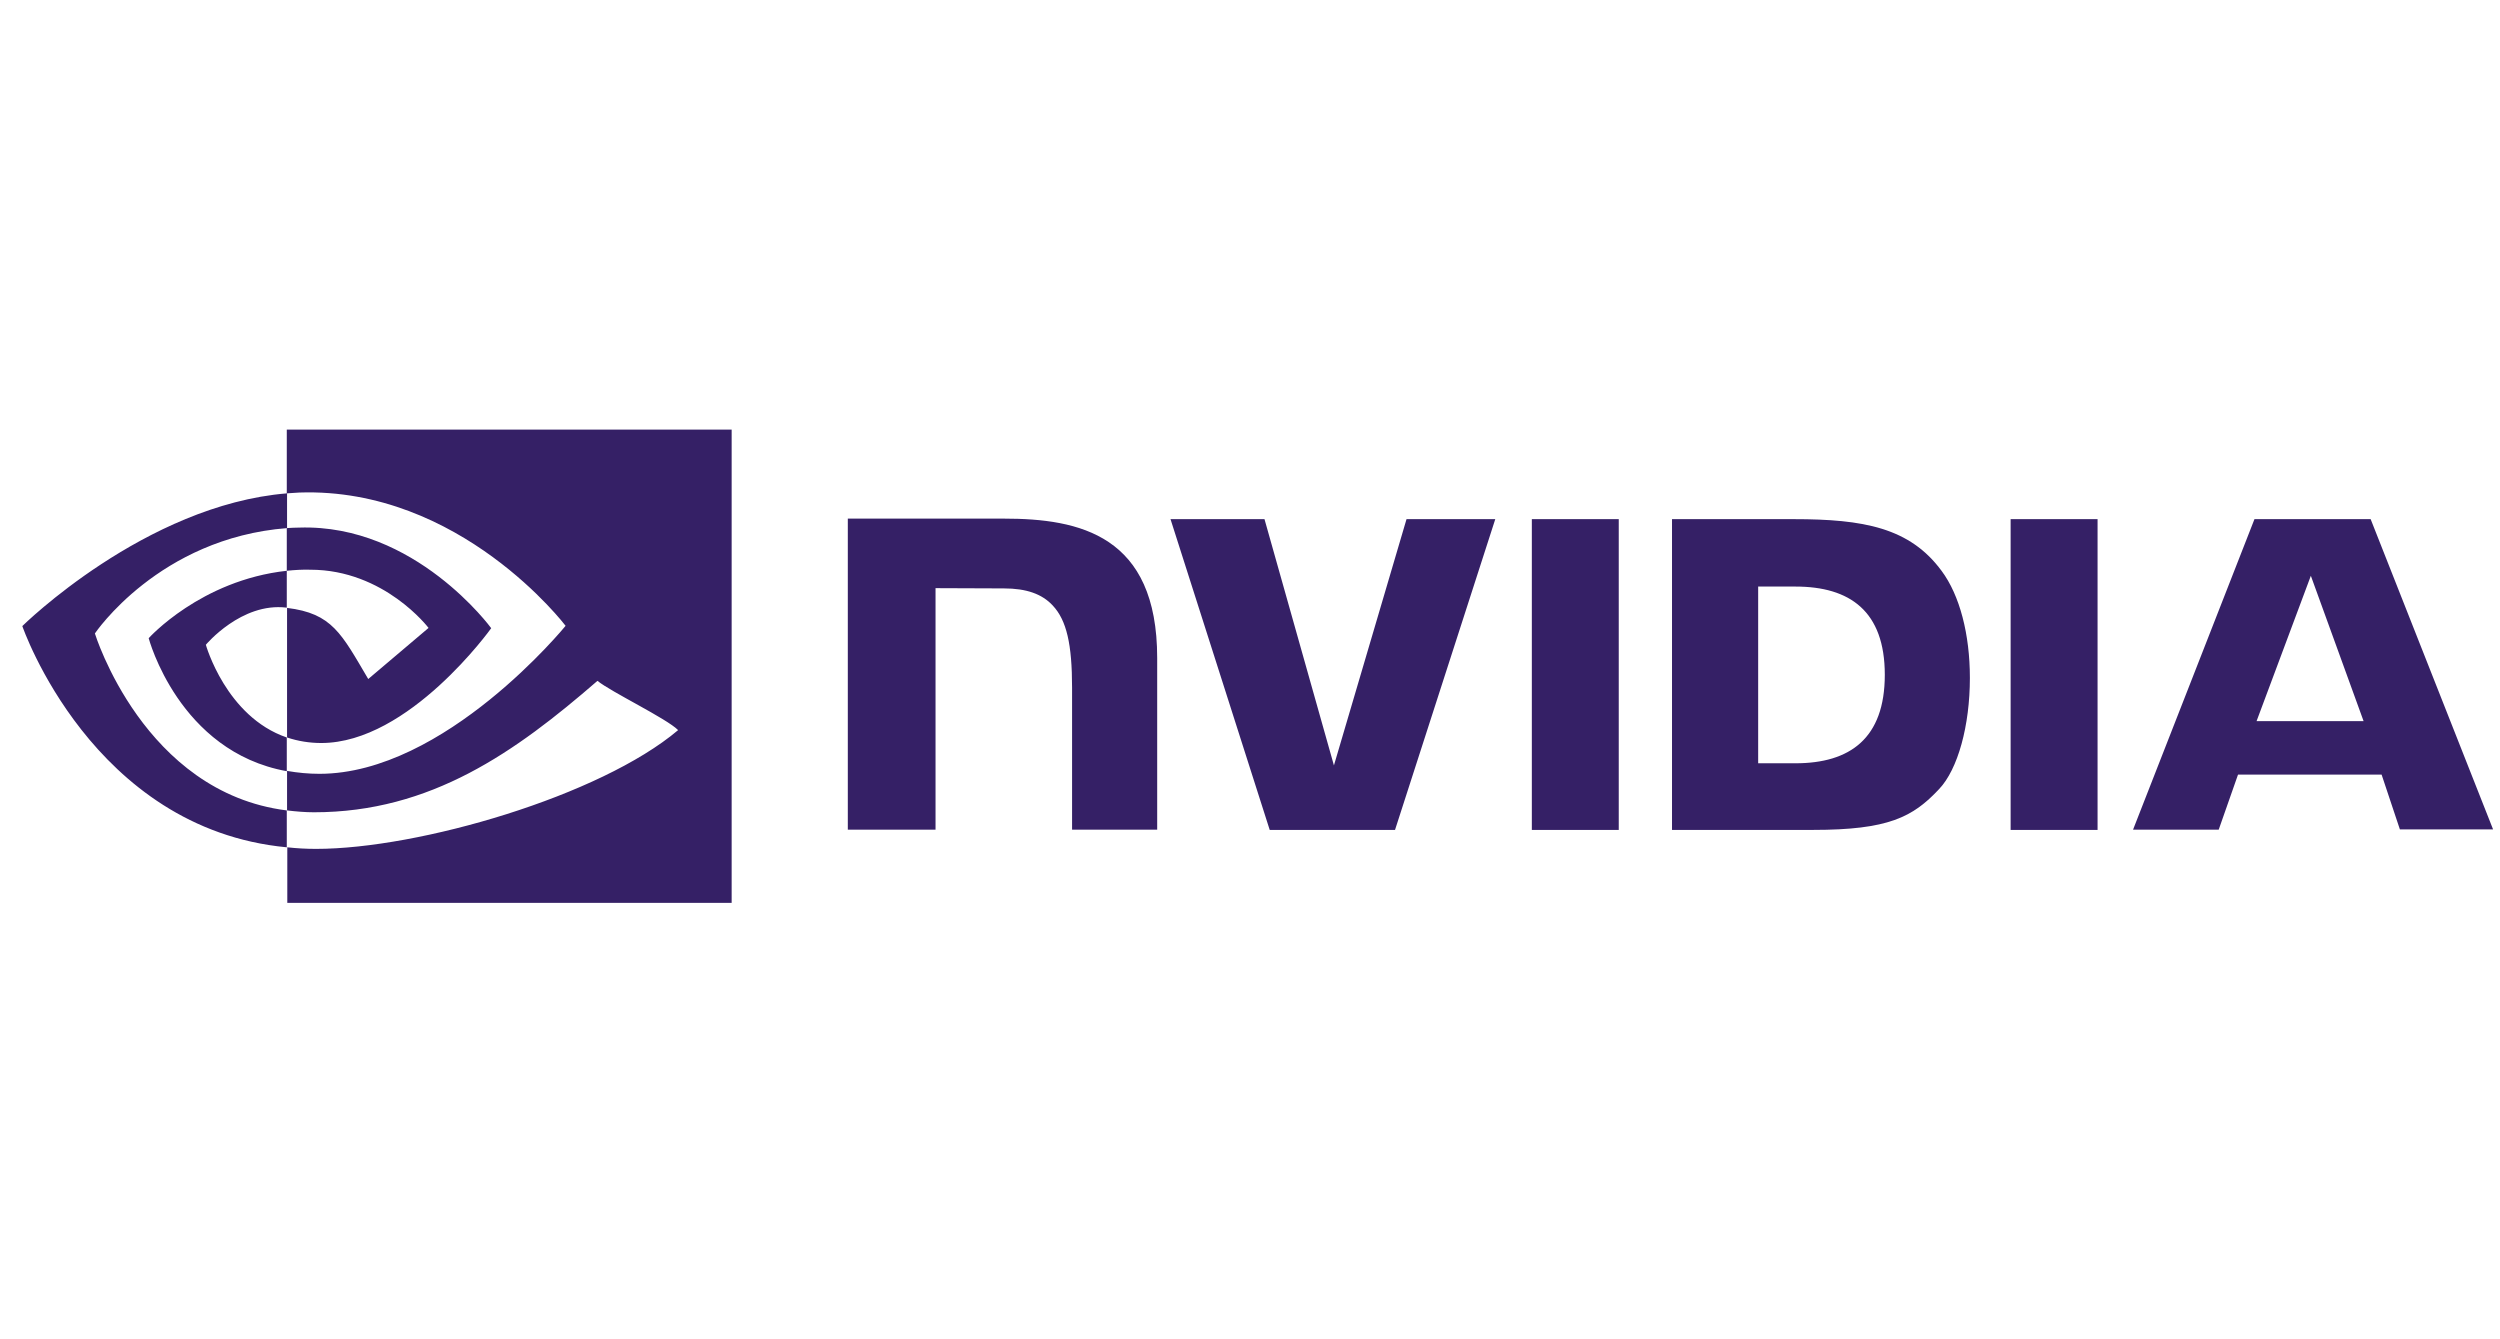 <svg xmlns="http://www.w3.org/2000/svg" width="112" height="60" viewBox="0 0 112 60" fill="none"><path d="M68.626 23.258V37.18H72.52V23.258H68.626ZM37.982 23.234V37.168H41.912V26.349L44.977 26.361C45.982 26.361 46.684 26.609 47.164 27.128C47.784 27.789 48.029 28.862 48.029 30.809V37.168H51.842V29.476C51.842 23.978 48.368 23.234 44.977 23.234H37.982ZM74.906 23.258V37.18H81.222C84.591 37.18 85.69 36.614 86.871 35.351C87.713 34.467 88.251 32.508 88.251 30.372C88.251 28.414 87.795 26.668 86.988 25.582C85.561 23.636 83.48 23.258 80.368 23.258H74.906ZM78.766 26.278H80.439C82.871 26.278 84.439 27.376 84.439 30.231C84.439 33.086 82.871 34.195 80.439 34.195H78.766V26.278ZM63.012 23.258L59.76 34.29L56.649 23.258H52.439L56.883 37.18H62.497L66.988 23.258H63.012ZM90.076 37.18H93.971V23.258H90.076V37.18ZM101 23.258L95.561 37.168H99.398L100.263 34.703H106.696L107.515 37.157H111.69L106.205 23.258H101ZM103.526 25.795L105.889 32.307H101.094L103.526 25.795Z" fill="#352066"></path><path d="M12.848 25.571V23.659C13.035 23.647 13.222 23.636 13.409 23.636C18.602 23.47 22.006 28.143 22.006 28.143C22.006 28.143 18.333 33.287 14.392 33.287C13.866 33.287 13.351 33.204 12.86 33.039V27.234C14.883 27.482 15.292 28.379 16.497 30.42L19.199 28.131C19.199 28.131 17.222 25.523 13.901 25.523C13.55 25.512 13.199 25.535 12.848 25.571ZM12.848 19.247V22.102L13.409 22.066C20.626 21.819 25.339 28.037 25.339 28.037C25.339 28.037 19.936 34.667 14.31 34.667C13.819 34.667 13.339 34.62 12.86 34.537V36.307C13.257 36.354 13.667 36.39 14.064 36.39C19.304 36.39 23.094 33.688 26.766 30.502C27.374 30.998 29.866 32.19 30.38 32.709C26.895 35.658 18.766 38.03 14.158 38.03C13.713 38.03 13.292 38.006 12.871 37.959V40.449H32.778V19.247H12.848ZM12.848 33.039V34.549C8.006 33.676 6.661 28.591 6.661 28.591C6.661 28.591 8.988 25.995 12.848 25.571V27.222H12.836C10.813 26.975 9.222 28.886 9.222 28.886C9.222 28.886 10.123 32.107 12.848 33.039ZM4.251 28.379C4.251 28.379 7.117 24.108 12.86 23.659V22.102C6.497 22.621 1 28.048 1 28.048C1 28.048 4.111 37.133 12.848 37.959V36.307C6.439 35.505 4.251 28.379 4.251 28.379Z" fill="#352066"></path></svg>